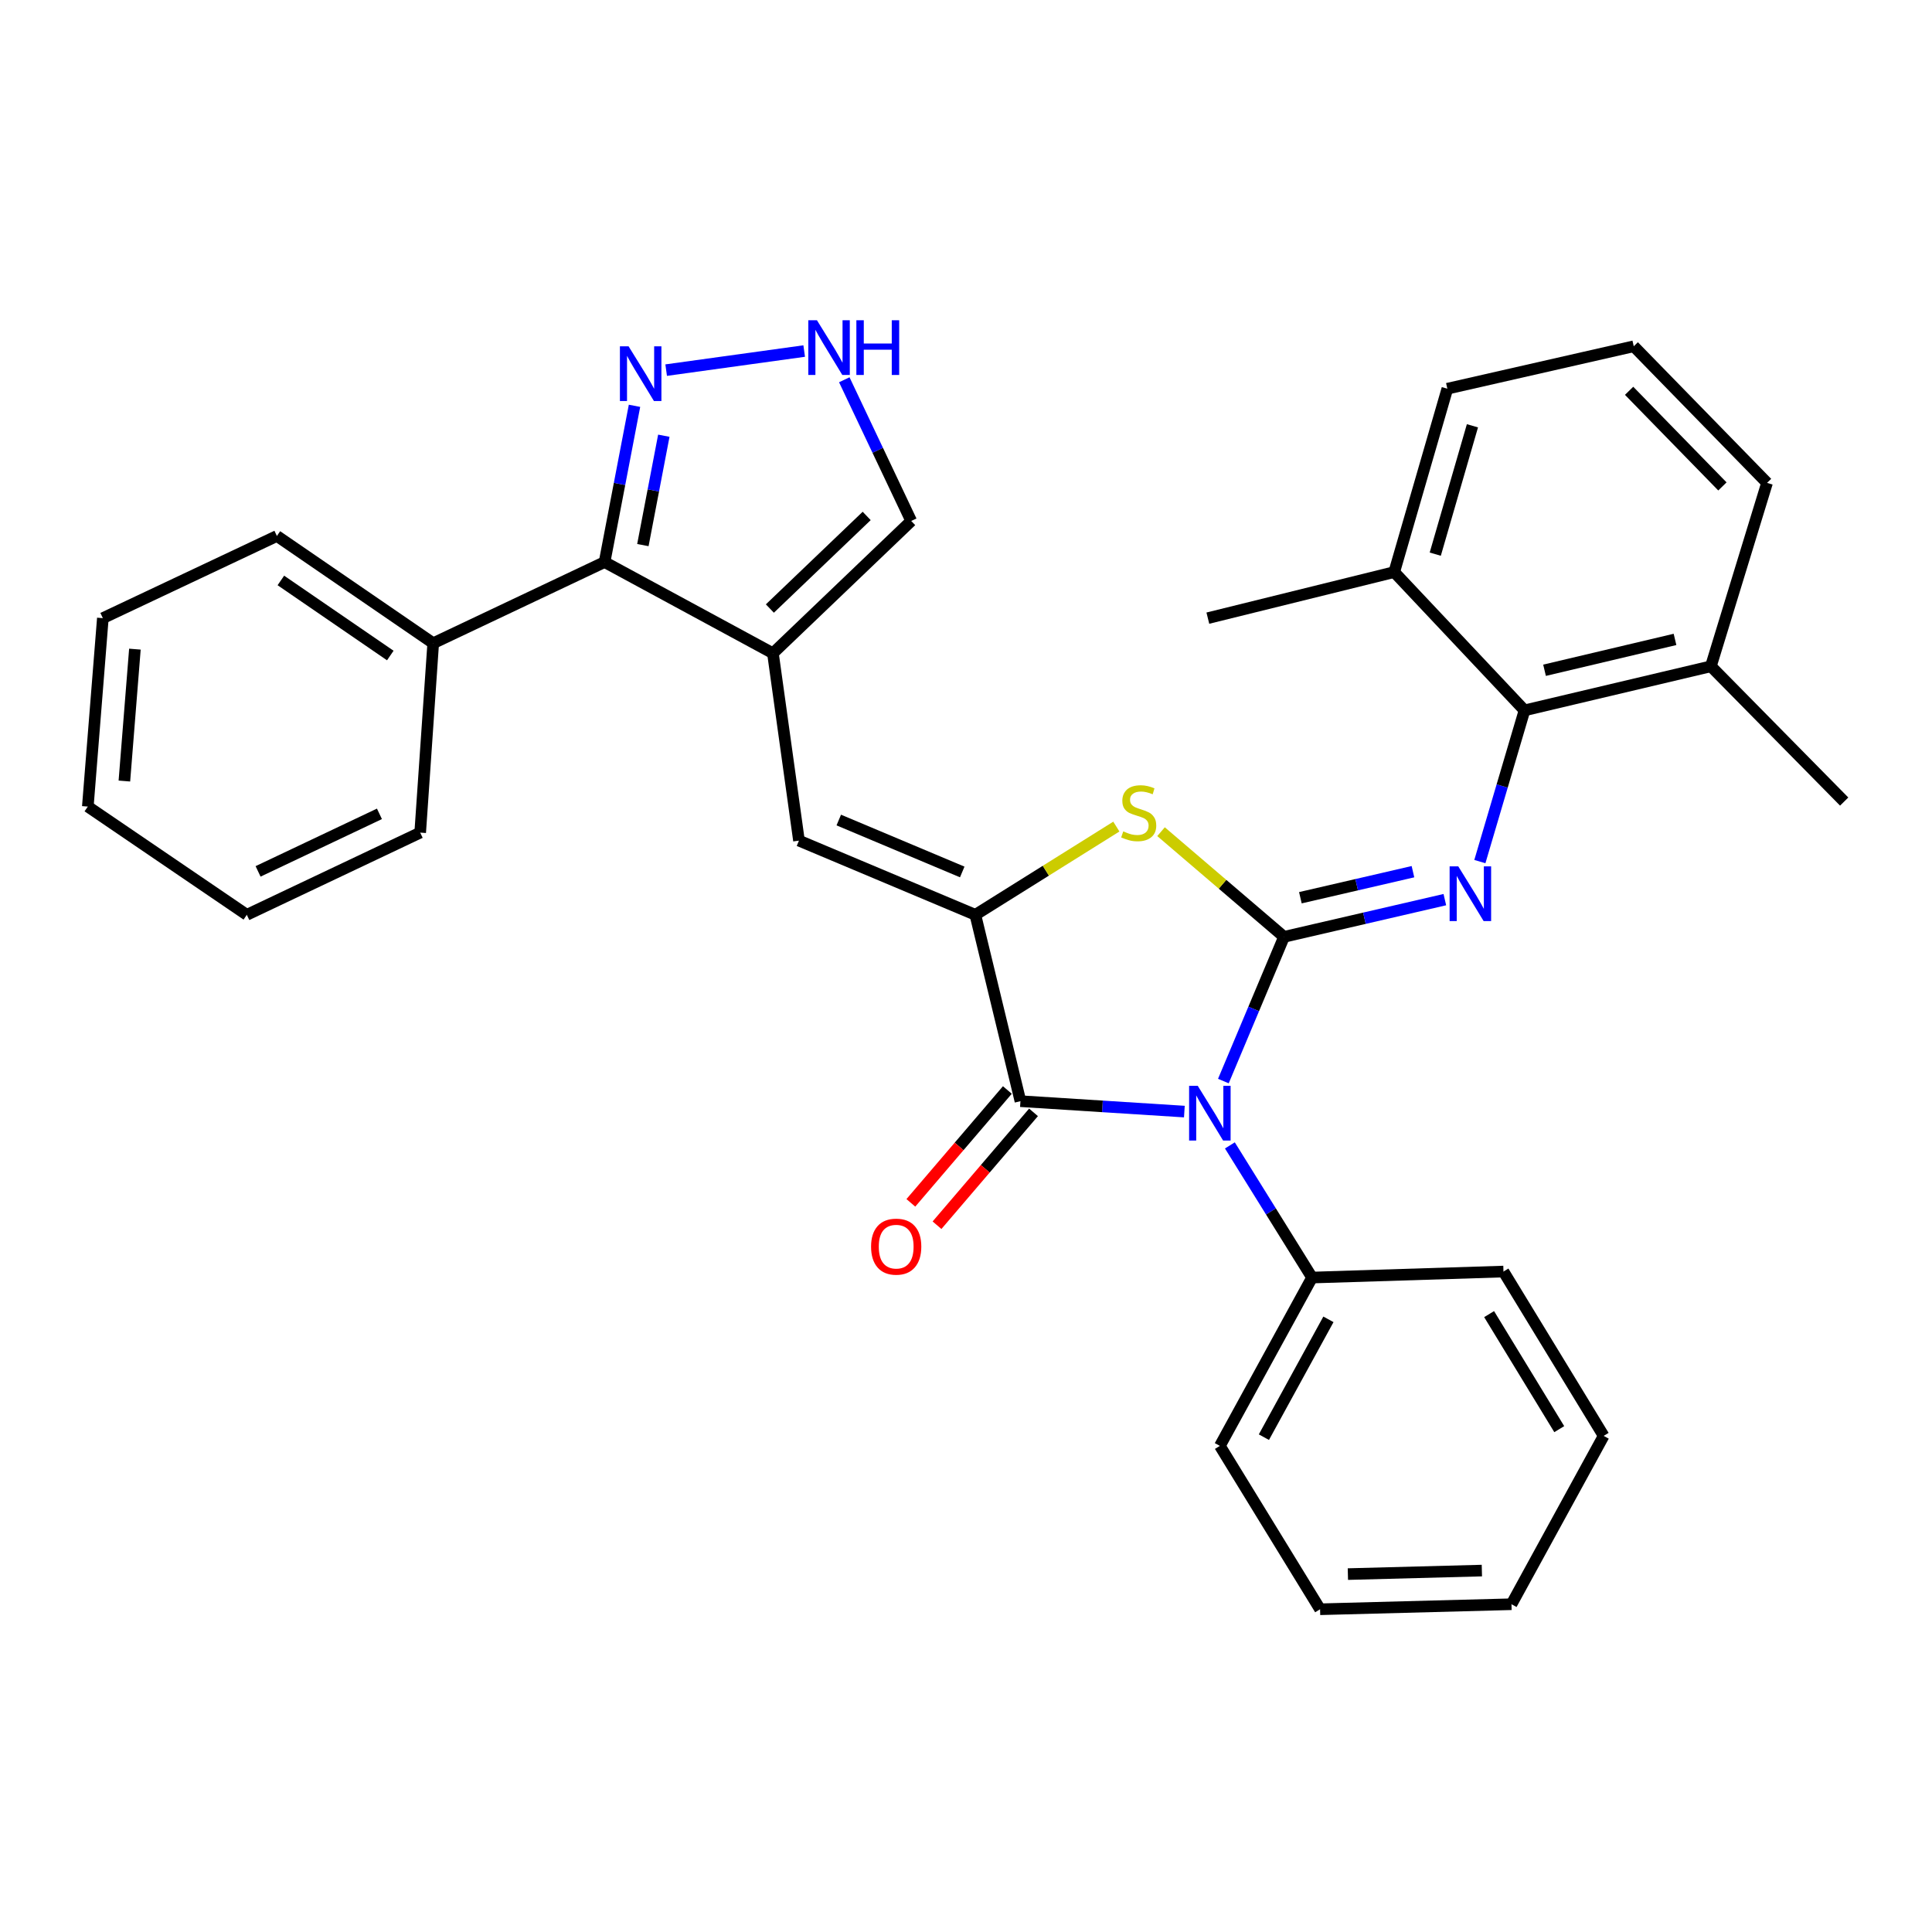 <?xml version='1.0' encoding='iso-8859-1'?>
<svg version='1.1' baseProfile='full'
              xmlns='http://www.w3.org/2000/svg'
                      xmlns:rdkit='http://www.rdkit.org/xml'
                      xmlns:xlink='http://www.w3.org/1999/xlink'
                  xml:space='preserve'
width='1000px' height='1000px' viewBox='0 0 1000 1000'>
<!-- END OF HEADER -->
<rect style='opacity:1.0;fill:#FFFFFF;stroke:none' width='1000' height='1000' x='0' y='0'> </rect>
<path class='bond-0' d='M 664.603,484.91 L 648.909,522.233' style='fill:none;fill-rule:evenodd;stroke:#000000;stroke-width:6px;stroke-linecap:butt;stroke-linejoin:miter;stroke-opacity:1' />
<path class='bond-0' d='M 648.909,522.233 L 633.216,559.557' style='fill:none;fill-rule:evenodd;stroke:#0000FF;stroke-width:6px;stroke-linecap:butt;stroke-linejoin:miter;stroke-opacity:1' />
<path class='bond-3' d='M 664.603,484.91 L 632.775,457.693' style='fill:none;fill-rule:evenodd;stroke:#000000;stroke-width:6px;stroke-linecap:butt;stroke-linejoin:miter;stroke-opacity:1' />
<path class='bond-3' d='M 632.775,457.693 L 600.947,430.477' style='fill:none;fill-rule:evenodd;stroke:#CCCC00;stroke-width:6px;stroke-linecap:butt;stroke-linejoin:miter;stroke-opacity:1' />
<path class='bond-4' d='M 664.603,484.91 L 706.225,475.279' style='fill:none;fill-rule:evenodd;stroke:#000000;stroke-width:6px;stroke-linecap:butt;stroke-linejoin:miter;stroke-opacity:1' />
<path class='bond-4' d='M 706.225,475.279 L 747.847,465.649' style='fill:none;fill-rule:evenodd;stroke:#0000FF;stroke-width:6px;stroke-linecap:butt;stroke-linejoin:miter;stroke-opacity:1' />
<path class='bond-4' d='M 673.073,464.664 L 702.209,457.923' style='fill:none;fill-rule:evenodd;stroke:#000000;stroke-width:6px;stroke-linecap:butt;stroke-linejoin:miter;stroke-opacity:1' />
<path class='bond-4' d='M 702.209,457.923 L 731.344,451.181' style='fill:none;fill-rule:evenodd;stroke:#0000FF;stroke-width:6px;stroke-linecap:butt;stroke-linejoin:miter;stroke-opacity:1' />
<path class='bond-2' d='M 613.025,575.355 L 570.601,572.661' style='fill:none;fill-rule:evenodd;stroke:#0000FF;stroke-width:6px;stroke-linecap:butt;stroke-linejoin:miter;stroke-opacity:1' />
<path class='bond-2' d='M 570.601,572.661 L 528.178,569.967' style='fill:none;fill-rule:evenodd;stroke:#000000;stroke-width:6px;stroke-linecap:butt;stroke-linejoin:miter;stroke-opacity:1' />
<path class='bond-12' d='M 636.584,592.857 L 657.853,627.059' style='fill:none;fill-rule:evenodd;stroke:#0000FF;stroke-width:6px;stroke-linecap:butt;stroke-linejoin:miter;stroke-opacity:1' />
<path class='bond-12' d='M 657.853,627.059 L 679.122,661.261' style='fill:none;fill-rule:evenodd;stroke:#000000;stroke-width:6px;stroke-linecap:butt;stroke-linejoin:miter;stroke-opacity:1' />
<path class='bond-1' d='M 504.84,473.508 L 541.33,450.674' style='fill:none;fill-rule:evenodd;stroke:#000000;stroke-width:6px;stroke-linecap:butt;stroke-linejoin:miter;stroke-opacity:1' />
<path class='bond-1' d='M 541.33,450.674 L 577.819,427.839' style='fill:none;fill-rule:evenodd;stroke:#CCCC00;stroke-width:6px;stroke-linecap:butt;stroke-linejoin:miter;stroke-opacity:1' />
<path class='bond-6' d='M 504.84,473.508 L 413.547,435.106' style='fill:none;fill-rule:evenodd;stroke:#000000;stroke-width:6px;stroke-linecap:butt;stroke-linejoin:miter;stroke-opacity:1' />
<path class='bond-6' d='M 498.053,451.326 L 434.148,424.445' style='fill:none;fill-rule:evenodd;stroke:#000000;stroke-width:6px;stroke-linecap:butt;stroke-linejoin:miter;stroke-opacity:1' />
<path class='bond-32' d='M 504.84,473.508 L 528.178,569.967' style='fill:none;fill-rule:evenodd;stroke:#000000;stroke-width:6px;stroke-linecap:butt;stroke-linejoin:miter;stroke-opacity:1' />
<path class='bond-13' d='M 521.408,564.178 L 496.432,593.386' style='fill:none;fill-rule:evenodd;stroke:#000000;stroke-width:6px;stroke-linecap:butt;stroke-linejoin:miter;stroke-opacity:1' />
<path class='bond-13' d='M 496.432,593.386 L 471.456,622.594' style='fill:none;fill-rule:evenodd;stroke:#FF0000;stroke-width:6px;stroke-linecap:butt;stroke-linejoin:miter;stroke-opacity:1' />
<path class='bond-13' d='M 534.948,575.756 L 509.972,604.964' style='fill:none;fill-rule:evenodd;stroke:#000000;stroke-width:6px;stroke-linecap:butt;stroke-linejoin:miter;stroke-opacity:1' />
<path class='bond-13' d='M 509.972,604.964 L 484.995,634.172' style='fill:none;fill-rule:evenodd;stroke:#FF0000;stroke-width:6px;stroke-linecap:butt;stroke-linejoin:miter;stroke-opacity:1' />
<path class='bond-8' d='M 765.973,445.957 L 777.527,406.821' style='fill:none;fill-rule:evenodd;stroke:#0000FF;stroke-width:6px;stroke-linecap:butt;stroke-linejoin:miter;stroke-opacity:1' />
<path class='bond-8' d='M 777.527,406.821 L 789.082,367.685' style='fill:none;fill-rule:evenodd;stroke:#000000;stroke-width:6px;stroke-linecap:butt;stroke-linejoin:miter;stroke-opacity:1' />
<path class='bond-5' d='M 400.067,338.122 L 413.547,435.106' style='fill:none;fill-rule:evenodd;stroke:#000000;stroke-width:6px;stroke-linecap:butt;stroke-linejoin:miter;stroke-opacity:1' />
<path class='bond-7' d='M 400.067,338.122 L 312.93,290.922' style='fill:none;fill-rule:evenodd;stroke:#000000;stroke-width:6px;stroke-linecap:butt;stroke-linejoin:miter;stroke-opacity:1' />
<path class='bond-11' d='M 400.067,338.122 L 471.644,269.652' style='fill:none;fill-rule:evenodd;stroke:#000000;stroke-width:6px;stroke-linecap:butt;stroke-linejoin:miter;stroke-opacity:1' />
<path class='bond-11' d='M 398.488,314.978 L 448.593,267.049' style='fill:none;fill-rule:evenodd;stroke:#000000;stroke-width:6px;stroke-linecap:butt;stroke-linejoin:miter;stroke-opacity:1' />
<path class='bond-9' d='M 312.93,290.922 L 320.675,250.484' style='fill:none;fill-rule:evenodd;stroke:#000000;stroke-width:6px;stroke-linecap:butt;stroke-linejoin:miter;stroke-opacity:1' />
<path class='bond-9' d='M 320.675,250.484 L 328.419,210.045' style='fill:none;fill-rule:evenodd;stroke:#0000FF;stroke-width:6px;stroke-linecap:butt;stroke-linejoin:miter;stroke-opacity:1' />
<path class='bond-9' d='M 332.751,282.141 L 338.172,253.835' style='fill:none;fill-rule:evenodd;stroke:#000000;stroke-width:6px;stroke-linecap:butt;stroke-linejoin:miter;stroke-opacity:1' />
<path class='bond-9' d='M 338.172,253.835 L 343.593,225.528' style='fill:none;fill-rule:evenodd;stroke:#0000FF;stroke-width:6px;stroke-linecap:butt;stroke-linejoin:miter;stroke-opacity:1' />
<path class='bond-16' d='M 312.93,290.922 L 224.23,332.936' style='fill:none;fill-rule:evenodd;stroke:#000000;stroke-width:6px;stroke-linecap:butt;stroke-linejoin:miter;stroke-opacity:1' />
<path class='bond-14' d='M 789.082,367.685 L 885.551,344.872' style='fill:none;fill-rule:evenodd;stroke:#000000;stroke-width:6px;stroke-linecap:butt;stroke-linejoin:miter;stroke-opacity:1' />
<path class='bond-14' d='M 799.452,346.926 L 866.981,330.957' style='fill:none;fill-rule:evenodd;stroke:#000000;stroke-width:6px;stroke-linecap:butt;stroke-linejoin:miter;stroke-opacity:1' />
<path class='bond-15' d='M 789.082,367.685 L 721.651,296.108' style='fill:none;fill-rule:evenodd;stroke:#000000;stroke-width:6px;stroke-linecap:butt;stroke-linejoin:miter;stroke-opacity:1' />
<path class='bond-35' d='M 344.807,191.578 L 416.247,181.702' style='fill:none;fill-rule:evenodd;stroke:#0000FF;stroke-width:6px;stroke-linecap:butt;stroke-linejoin:miter;stroke-opacity:1' />
<path class='bond-10' d='M 437.003,196.565 L 454.324,233.109' style='fill:none;fill-rule:evenodd;stroke:#0000FF;stroke-width:6px;stroke-linecap:butt;stroke-linejoin:miter;stroke-opacity:1' />
<path class='bond-10' d='M 454.324,233.109 L 471.644,269.652' style='fill:none;fill-rule:evenodd;stroke:#000000;stroke-width:6px;stroke-linecap:butt;stroke-linejoin:miter;stroke-opacity:1' />
<path class='bond-20' d='M 679.122,661.261 L 631.407,748.387' style='fill:none;fill-rule:evenodd;stroke:#000000;stroke-width:6px;stroke-linecap:butt;stroke-linejoin:miter;stroke-opacity:1' />
<path class='bond-20' d='M 687.59,682.887 L 654.19,743.875' style='fill:none;fill-rule:evenodd;stroke:#000000;stroke-width:6px;stroke-linecap:butt;stroke-linejoin:miter;stroke-opacity:1' />
<path class='bond-21' d='M 679.122,661.261 L 778.195,658.153' style='fill:none;fill-rule:evenodd;stroke:#000000;stroke-width:6px;stroke-linecap:butt;stroke-linejoin:miter;stroke-opacity:1' />
<path class='bond-18' d='M 885.551,344.872 L 914.62,249.937' style='fill:none;fill-rule:evenodd;stroke:#000000;stroke-width:6px;stroke-linecap:butt;stroke-linejoin:miter;stroke-opacity:1' />
<path class='bond-22' d='M 885.551,344.872 L 954.545,414.886' style='fill:none;fill-rule:evenodd;stroke:#000000;stroke-width:6px;stroke-linecap:butt;stroke-linejoin:miter;stroke-opacity:1' />
<path class='bond-19' d='M 721.651,296.108 L 749.146,201.192' style='fill:none;fill-rule:evenodd;stroke:#000000;stroke-width:6px;stroke-linecap:butt;stroke-linejoin:miter;stroke-opacity:1' />
<path class='bond-19' d='M 742.887,286.827 L 762.133,220.387' style='fill:none;fill-rule:evenodd;stroke:#000000;stroke-width:6px;stroke-linecap:butt;stroke-linejoin:miter;stroke-opacity:1' />
<path class='bond-23' d='M 721.651,296.108 L 625.182,319.951' style='fill:none;fill-rule:evenodd;stroke:#000000;stroke-width:6px;stroke-linecap:butt;stroke-linejoin:miter;stroke-opacity:1' />
<path class='bond-24' d='M 224.23,332.936 L 143.319,277.422' style='fill:none;fill-rule:evenodd;stroke:#000000;stroke-width:6px;stroke-linecap:butt;stroke-linejoin:miter;stroke-opacity:1' />
<path class='bond-24' d='M 202.015,339.299 L 145.377,300.439' style='fill:none;fill-rule:evenodd;stroke:#000000;stroke-width:6px;stroke-linecap:butt;stroke-linejoin:miter;stroke-opacity:1' />
<path class='bond-25' d='M 224.23,332.936 L 217.49,430.959' style='fill:none;fill-rule:evenodd;stroke:#000000;stroke-width:6px;stroke-linecap:butt;stroke-linejoin:miter;stroke-opacity:1' />
<path class='bond-17' d='M 845.625,179.23 L 749.146,201.192' style='fill:none;fill-rule:evenodd;stroke:#000000;stroke-width:6px;stroke-linecap:butt;stroke-linejoin:miter;stroke-opacity:1' />
<path class='bond-33' d='M 845.625,179.23 L 914.62,249.937' style='fill:none;fill-rule:evenodd;stroke:#000000;stroke-width:6px;stroke-linecap:butt;stroke-linejoin:miter;stroke-opacity:1' />
<path class='bond-33' d='M 843.224,202.278 L 891.52,251.773' style='fill:none;fill-rule:evenodd;stroke:#000000;stroke-width:6px;stroke-linecap:butt;stroke-linejoin:miter;stroke-opacity:1' />
<path class='bond-29' d='M 631.407,748.387 L 683.269,832.95' style='fill:none;fill-rule:evenodd;stroke:#000000;stroke-width:6px;stroke-linecap:butt;stroke-linejoin:miter;stroke-opacity:1' />
<path class='bond-27' d='M 778.195,658.153 L 830.057,743.211' style='fill:none;fill-rule:evenodd;stroke:#000000;stroke-width:6px;stroke-linecap:butt;stroke-linejoin:miter;stroke-opacity:1' />
<path class='bond-27' d='M 770.763,680.186 L 807.067,739.726' style='fill:none;fill-rule:evenodd;stroke:#000000;stroke-width:6px;stroke-linecap:butt;stroke-linejoin:miter;stroke-opacity:1' />
<path class='bond-28' d='M 143.319,277.422 L 53.234,319.951' style='fill:none;fill-rule:evenodd;stroke:#000000;stroke-width:6px;stroke-linecap:butt;stroke-linejoin:miter;stroke-opacity:1' />
<path class='bond-26' d='M 217.49,430.959 L 127.751,473.508' style='fill:none;fill-rule:evenodd;stroke:#000000;stroke-width:6px;stroke-linecap:butt;stroke-linejoin:miter;stroke-opacity:1' />
<path class='bond-26' d='M 196.397,421.244 L 133.579,451.028' style='fill:none;fill-rule:evenodd;stroke:#000000;stroke-width:6px;stroke-linecap:butt;stroke-linejoin:miter;stroke-opacity:1' />
<path class='bond-30' d='M 127.751,473.508 L 45.455,417.479' style='fill:none;fill-rule:evenodd;stroke:#000000;stroke-width:6px;stroke-linecap:butt;stroke-linejoin:miter;stroke-opacity:1' />
<path class='bond-31' d='M 830.057,743.211 L 782.342,830.347' style='fill:none;fill-rule:evenodd;stroke:#000000;stroke-width:6px;stroke-linecap:butt;stroke-linejoin:miter;stroke-opacity:1' />
<path class='bond-36' d='M 53.234,319.951 L 45.455,417.479' style='fill:none;fill-rule:evenodd;stroke:#000000;stroke-width:6px;stroke-linecap:butt;stroke-linejoin:miter;stroke-opacity:1' />
<path class='bond-36' d='M 69.826,335.996 L 64.38,404.266' style='fill:none;fill-rule:evenodd;stroke:#000000;stroke-width:6px;stroke-linecap:butt;stroke-linejoin:miter;stroke-opacity:1' />
<path class='bond-34' d='M 683.269,832.95 L 782.342,830.347' style='fill:none;fill-rule:evenodd;stroke:#000000;stroke-width:6px;stroke-linecap:butt;stroke-linejoin:miter;stroke-opacity:1' />
<path class='bond-34' d='M 697.662,814.75 L 767.013,812.928' style='fill:none;fill-rule:evenodd;stroke:#000000;stroke-width:6px;stroke-linecap:butt;stroke-linejoin:miter;stroke-opacity:1' />
<path  class='atom-1' d='M 619.961 562.033
L 629.241 577.033
Q 630.161 578.513, 631.641 581.193
Q 633.121 583.873, 633.201 584.033
L 633.201 562.033
L 636.961 562.033
L 636.961 590.353
L 633.081 590.353
L 623.121 573.953
Q 621.961 572.033, 620.721 569.833
Q 619.521 567.633, 619.161 566.953
L 619.161 590.353
L 615.481 590.353
L 615.481 562.033
L 619.961 562.033
' fill='#0000FF'/>
<path  class='atom-4' d='M 581.393 430.317
Q 581.713 430.437, 583.033 430.997
Q 584.353 431.557, 585.793 431.917
Q 587.273 432.237, 588.713 432.237
Q 591.393 432.237, 592.953 430.957
Q 594.513 429.637, 594.513 427.357
Q 594.513 425.797, 593.713 424.837
Q 592.953 423.877, 591.753 423.357
Q 590.553 422.837, 588.553 422.237
Q 586.033 421.477, 584.513 420.757
Q 583.033 420.037, 581.953 418.517
Q 580.913 416.997, 580.913 414.437
Q 580.913 410.877, 583.313 408.677
Q 585.753 406.477, 590.553 406.477
Q 593.833 406.477, 597.553 408.037
L 596.633 411.117
Q 593.233 409.717, 590.673 409.717
Q 587.913 409.717, 586.393 410.877
Q 584.873 411.997, 584.913 413.957
Q 584.913 415.477, 585.673 416.397
Q 586.473 417.317, 587.593 417.837
Q 588.753 418.357, 590.673 418.957
Q 593.233 419.757, 594.753 420.557
Q 596.273 421.357, 597.353 422.997
Q 598.473 424.597, 598.473 427.357
Q 598.473 431.277, 595.833 433.397
Q 593.233 435.477, 588.873 435.477
Q 586.353 435.477, 584.433 434.917
Q 582.553 434.397, 580.313 433.477
L 581.393 430.317
' fill='#CCCC00'/>
<path  class='atom-5' d='M 754.802 448.431
L 764.082 463.431
Q 765.002 464.911, 766.482 467.591
Q 767.962 470.271, 768.042 470.431
L 768.042 448.431
L 771.802 448.431
L 771.802 476.751
L 767.922 476.751
L 757.962 460.351
Q 756.802 458.431, 755.562 456.231
Q 754.362 454.031, 754.002 453.351
L 754.002 476.751
L 750.322 476.751
L 750.322 448.431
L 754.802 448.431
' fill='#0000FF'/>
<path  class='atom-10' d='M 325.347 179.243
L 334.627 194.243
Q 335.547 195.723, 337.027 198.403
Q 338.507 201.083, 338.587 201.243
L 338.587 179.243
L 342.347 179.243
L 342.347 207.563
L 338.467 207.563
L 328.507 191.163
Q 327.347 189.243, 326.107 187.043
Q 324.907 184.843, 324.547 184.163
L 324.547 207.563
L 320.867 207.563
L 320.867 179.243
L 325.347 179.243
' fill='#0000FF'/>
<path  class='atom-11' d='M 422.855 165.763
L 432.135 180.763
Q 433.055 182.243, 434.535 184.923
Q 436.015 187.603, 436.095 187.763
L 436.095 165.763
L 439.855 165.763
L 439.855 194.083
L 435.975 194.083
L 426.015 177.683
Q 424.855 175.763, 423.615 173.563
Q 422.415 171.363, 422.055 170.683
L 422.055 194.083
L 418.375 194.083
L 418.375 165.763
L 422.855 165.763
' fill='#0000FF'/>
<path  class='atom-11' d='M 443.255 165.763
L 447.095 165.763
L 447.095 177.803
L 461.575 177.803
L 461.575 165.763
L 465.415 165.763
L 465.415 194.083
L 461.575 194.083
L 461.575 181.003
L 447.095 181.003
L 447.095 194.083
L 443.255 194.083
L 443.255 165.763
' fill='#0000FF'/>
<path  class='atom-14' d='M 450.865 645.257
Q 450.865 638.457, 454.225 634.657
Q 457.585 630.857, 463.865 630.857
Q 470.145 630.857, 473.505 634.657
Q 476.865 638.457, 476.865 645.257
Q 476.865 652.137, 473.465 656.057
Q 470.065 659.937, 463.865 659.937
Q 457.625 659.937, 454.225 656.057
Q 450.865 652.177, 450.865 645.257
M 463.865 656.737
Q 468.185 656.737, 470.505 653.857
Q 472.865 650.937, 472.865 645.257
Q 472.865 639.697, 470.505 636.897
Q 468.185 634.057, 463.865 634.057
Q 459.545 634.057, 457.185 636.857
Q 454.865 639.657, 454.865 645.257
Q 454.865 650.977, 457.185 653.857
Q 459.545 656.737, 463.865 656.737
' fill='#FF0000'/>
</svg>
